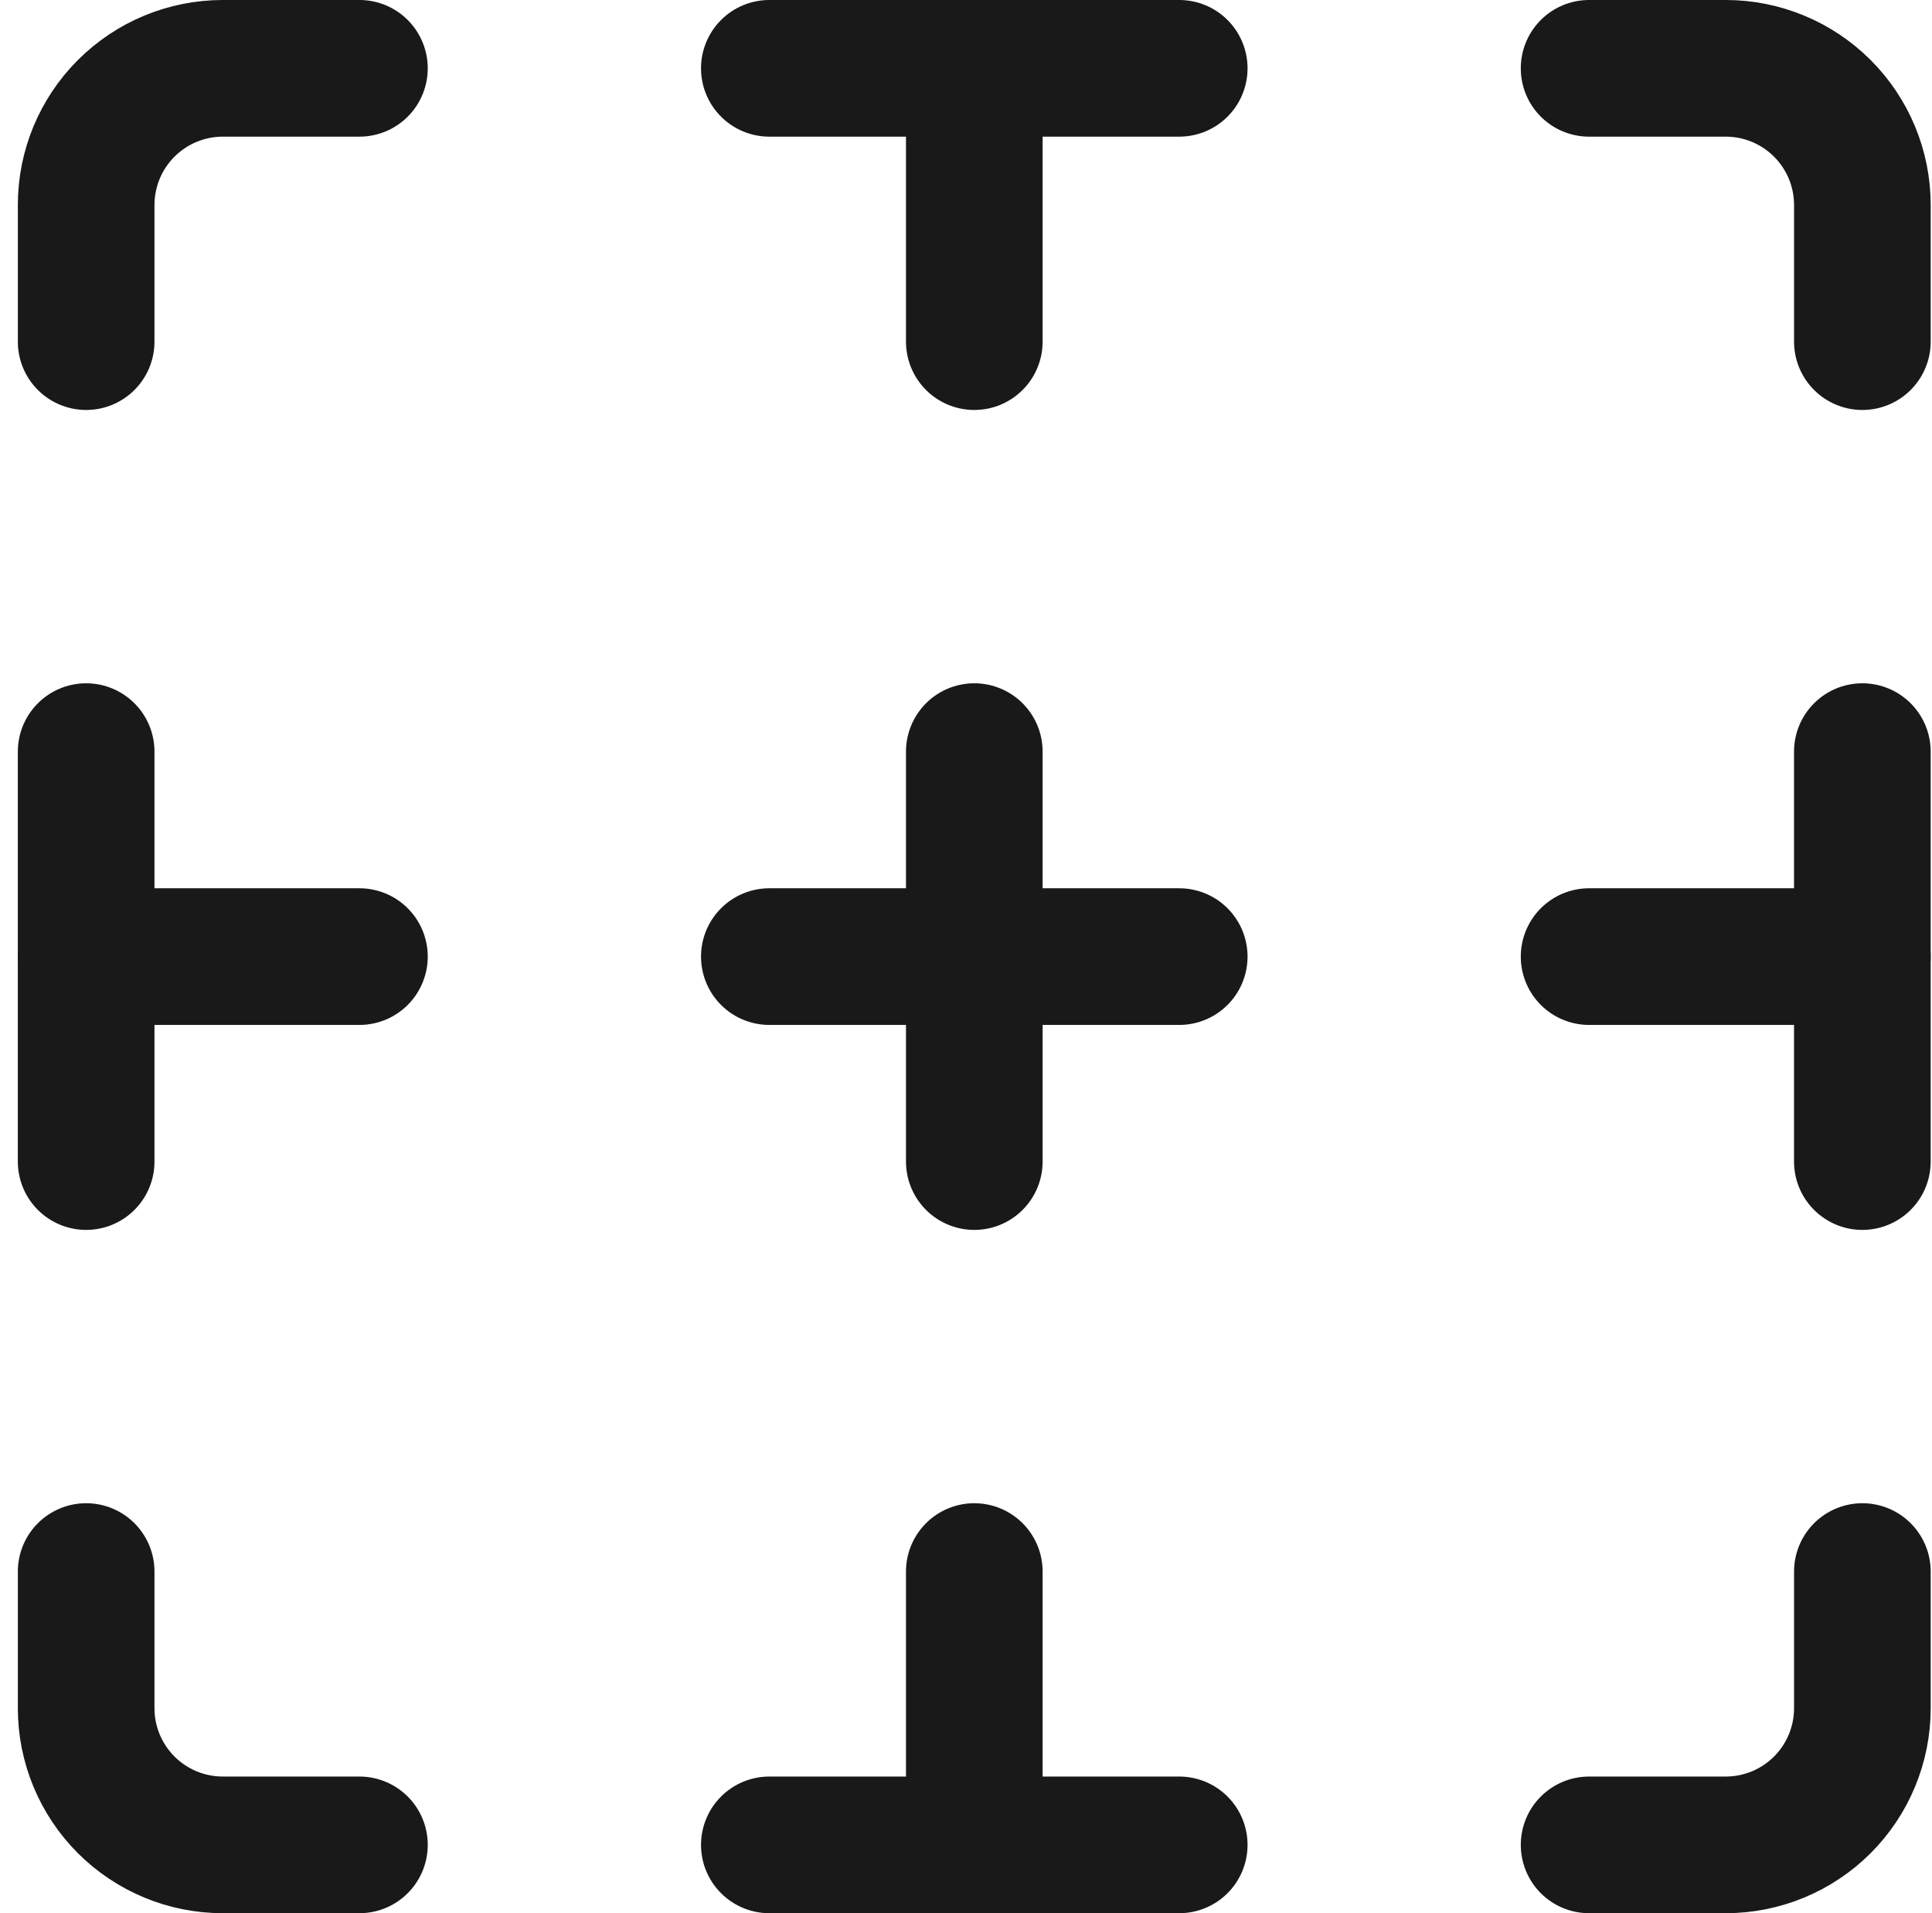 <svg width="101" height="100" viewBox="0 0 101 100" fill="none" xmlns="http://www.w3.org/2000/svg">
<g clip-path="url(#clip0_460_3292)">
<path d="M83.074 3.571H90.217C92.112 3.571 93.928 4.324 95.268 5.664C96.607 7.003 97.36 8.82 97.36 10.714V17.857" stroke="#191919" stroke-width="7.143" stroke-linecap="round" stroke-linejoin="round"/>
<path d="M4.504 17.857V10.714C4.504 8.82 5.256 7.003 6.596 5.664C7.936 4.324 9.752 3.571 11.647 3.571H18.79" stroke="#191919" stroke-width="7.143" stroke-linecap="round" stroke-linejoin="round"/>
<path d="M40.219 3.571H61.647" stroke="#191919" stroke-width="7.143" stroke-linecap="round" stroke-linejoin="round"/>
<path d="M97.359 39.286V60.714" stroke="#191919" stroke-width="7.143" stroke-linecap="round" stroke-linejoin="round"/>
<path d="M4.504 39.286V60.714" stroke="#191919" stroke-width="7.143" stroke-linecap="round" stroke-linejoin="round"/>
<path d="M50.934 39.286V60.714" stroke="#191919" stroke-width="7.143" stroke-linecap="round" stroke-linejoin="round"/>
<path d="M61.647 50H40.219" stroke="#191919" stroke-width="7.143" stroke-linecap="round" stroke-linejoin="round"/>
<path d="M97.36 50H83.074" stroke="#191919" stroke-width="7.143" stroke-linecap="round" stroke-linejoin="round"/>
<path d="M18.79 50H4.504" stroke="#191919" stroke-width="7.143" stroke-linecap="round" stroke-linejoin="round"/>
<path d="M83.074 96.429H90.217C92.112 96.429 93.928 95.676 95.268 94.337C96.607 92.997 97.36 91.18 97.36 89.286V82.143" stroke="#191919" stroke-width="7.143" stroke-linecap="round" stroke-linejoin="round"/>
<path d="M4.504 82.143V89.286C4.504 91.18 5.256 92.997 6.596 94.337C7.936 95.676 9.752 96.429 11.647 96.429H18.79" stroke="#191919" stroke-width="7.143" stroke-linecap="round" stroke-linejoin="round"/>
<path d="M40.219 96.429H61.647" stroke="#191919" stroke-width="7.143" stroke-linecap="round" stroke-linejoin="round"/>
<path d="M50.934 3.571V17.857" stroke="#191919" stroke-width="7.143" stroke-linecap="round" stroke-linejoin="round"/>
<path d="M50.934 82.143V96.429" stroke="#191919" stroke-width="7.143" stroke-linecap="round" stroke-linejoin="round"/>
</g>
<defs>
<clipPath id="clip0_460_3292">
<rect width="100" height="100" fill="white" transform="translate(0.934)"/>
</clipPath>
</defs>
</svg>
